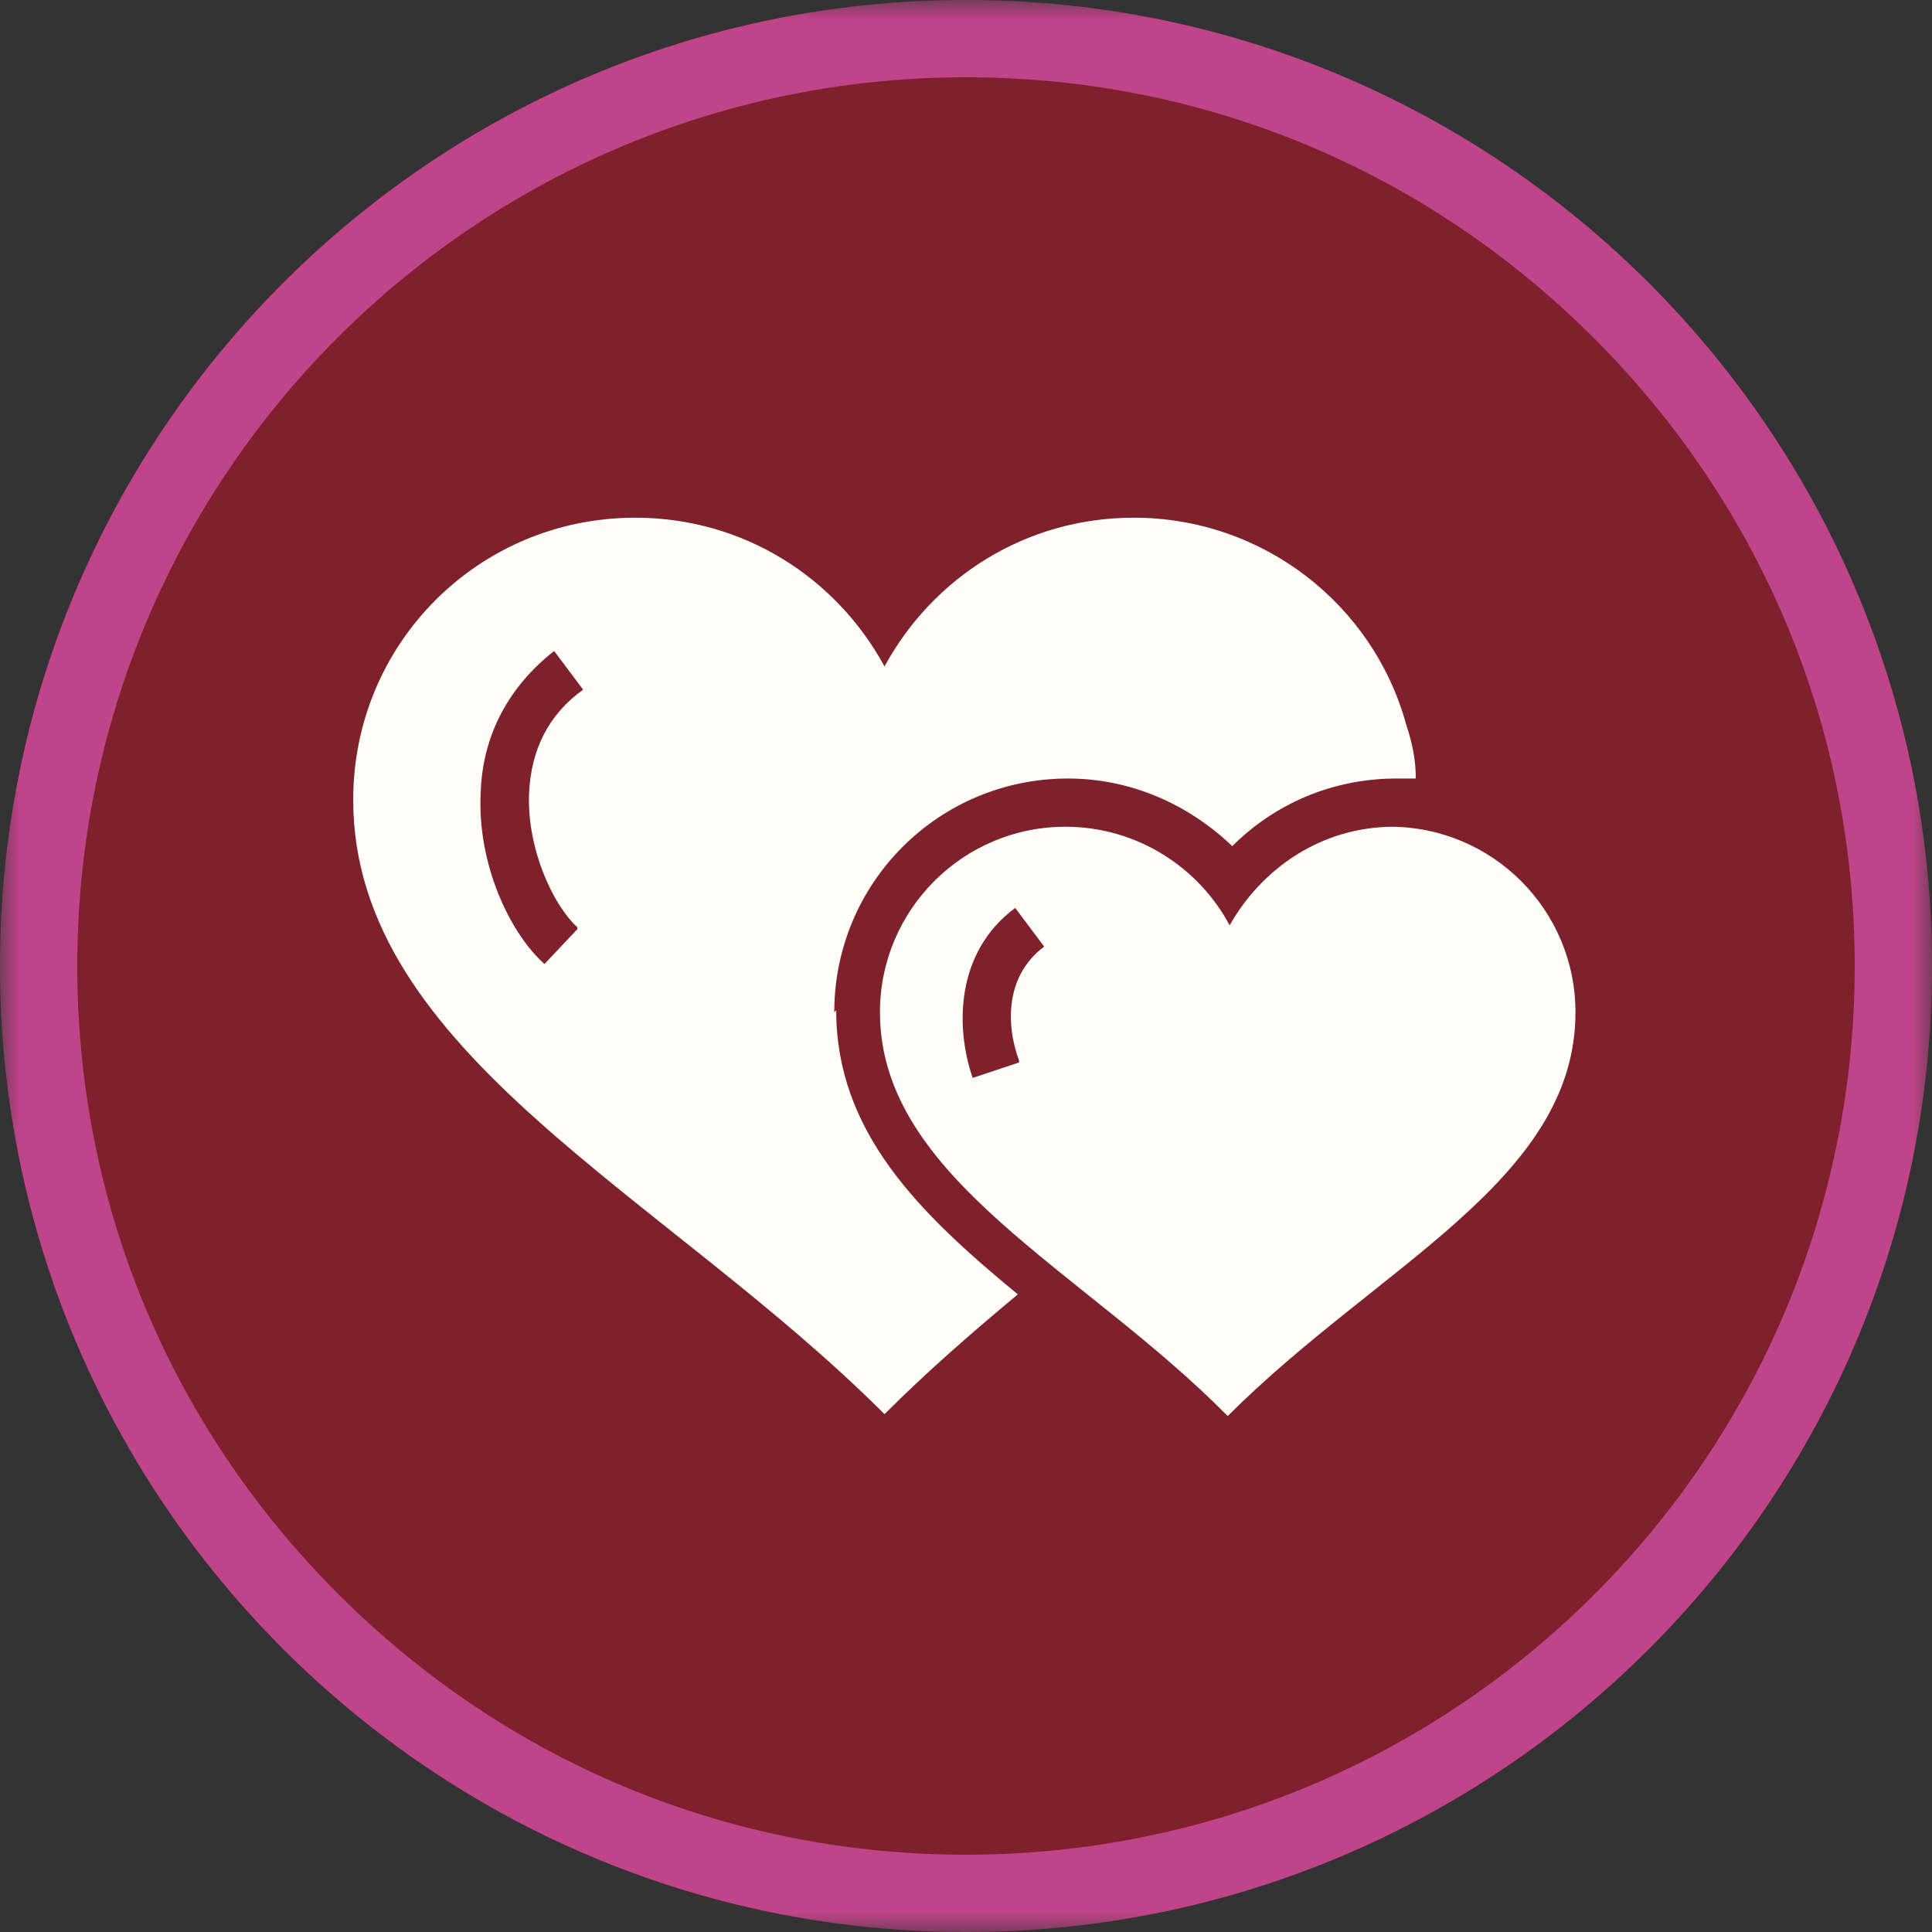 <svg xmlns="http://www.w3.org/2000/svg" fill="none" viewBox="0 0 50 50" height="50" width="50">
<rect x="0" y="0" width="50" height="50" fill="#333333" stroke="none"/>
<g clip-path="url(#clip0_6_117)">
<mask height="50" width="50" y="0" x="0" maskUnits="userSpaceOnUse" style="mask-type:luminance" id="mask0_6_117">
<path fill="white" d="M50 0H0V50H50V0Z"></path>
</mask>
<g mask="url(#mask0_6_117)">
<path fill="#7E212C" d="M25 50C11.198 50 0 38.75 0 25C0 11.198 11.198 0 25 0C38.802 0 50 11.25 50 25C50 38.802 38.802 50 25 50Z"></path>
<path fill="#C0448A" d="M25 2C31.15 2 36.9 4.4 41.25 8.75C45.6 13.1 48 18.85 48 25C48 37.7 37.7 48 25 48C18.85 48 13.1 45.6 8.75 41.25C4.4 36.9 2 31.15 2 25C2 12.3 12.3 2 25 2ZM25 0C11.2 0 0 11.2 0 25C0 38.8 11.2 50 25 50C38.8 50 50 38.8 50 25C50 11.2 38.8 0 25 0Z"></path>
<path fill="#FFFEF9" d="M21.591 26.198C21.591 22.848 24.291 20.148 27.641 20.148C29.241 20.148 30.741 20.798 31.891 21.898C32.991 20.798 34.491 20.148 36.141 20.148C36.291 20.148 36.491 20.148 36.641 20.148C36.641 19.648 36.541 19.198 36.391 18.748C35.541 15.648 32.691 13.398 29.341 13.398C26.541 13.398 24.141 14.948 22.891 17.248C21.641 14.948 19.241 13.398 16.441 13.398C12.391 13.398 9.141 16.648 9.141 20.698C9.141 27.248 17.191 30.898 22.891 36.598C23.991 35.498 25.141 34.498 26.341 33.498C23.791 31.398 21.641 29.298 21.641 26.148L21.591 26.198ZM14.941 24.048L14.091 24.948C13.191 24.148 12.341 22.348 12.441 20.498C12.491 18.998 13.191 17.748 14.341 16.848L15.091 17.848C14.191 18.498 13.741 19.398 13.691 20.548C13.641 21.948 14.291 23.398 14.941 23.998V24.048Z"></path>
<path fill="#FFFEF9" d="M36.073 21.396C34.223 21.396 32.673 22.447 31.823 23.947C31.023 22.447 29.423 21.396 27.573 21.396C24.923 21.396 22.773 23.547 22.773 26.197C22.773 30.497 28.023 32.846 31.773 36.647C35.673 32.746 40.773 30.547 40.773 26.197C40.773 23.547 38.623 21.396 35.973 21.396H36.073ZM26.373 27.497L25.173 27.896C24.723 26.596 24.723 24.646 26.273 23.497L27.023 24.497C26.023 25.247 26.023 26.497 26.373 27.447V27.497Z"></path>
</g>
</g>
<defs>
<clipPath id="clip0_6_117">
<rect fill="white" height="50" width="50"></rect>
</clipPath>
</defs>
</svg>
